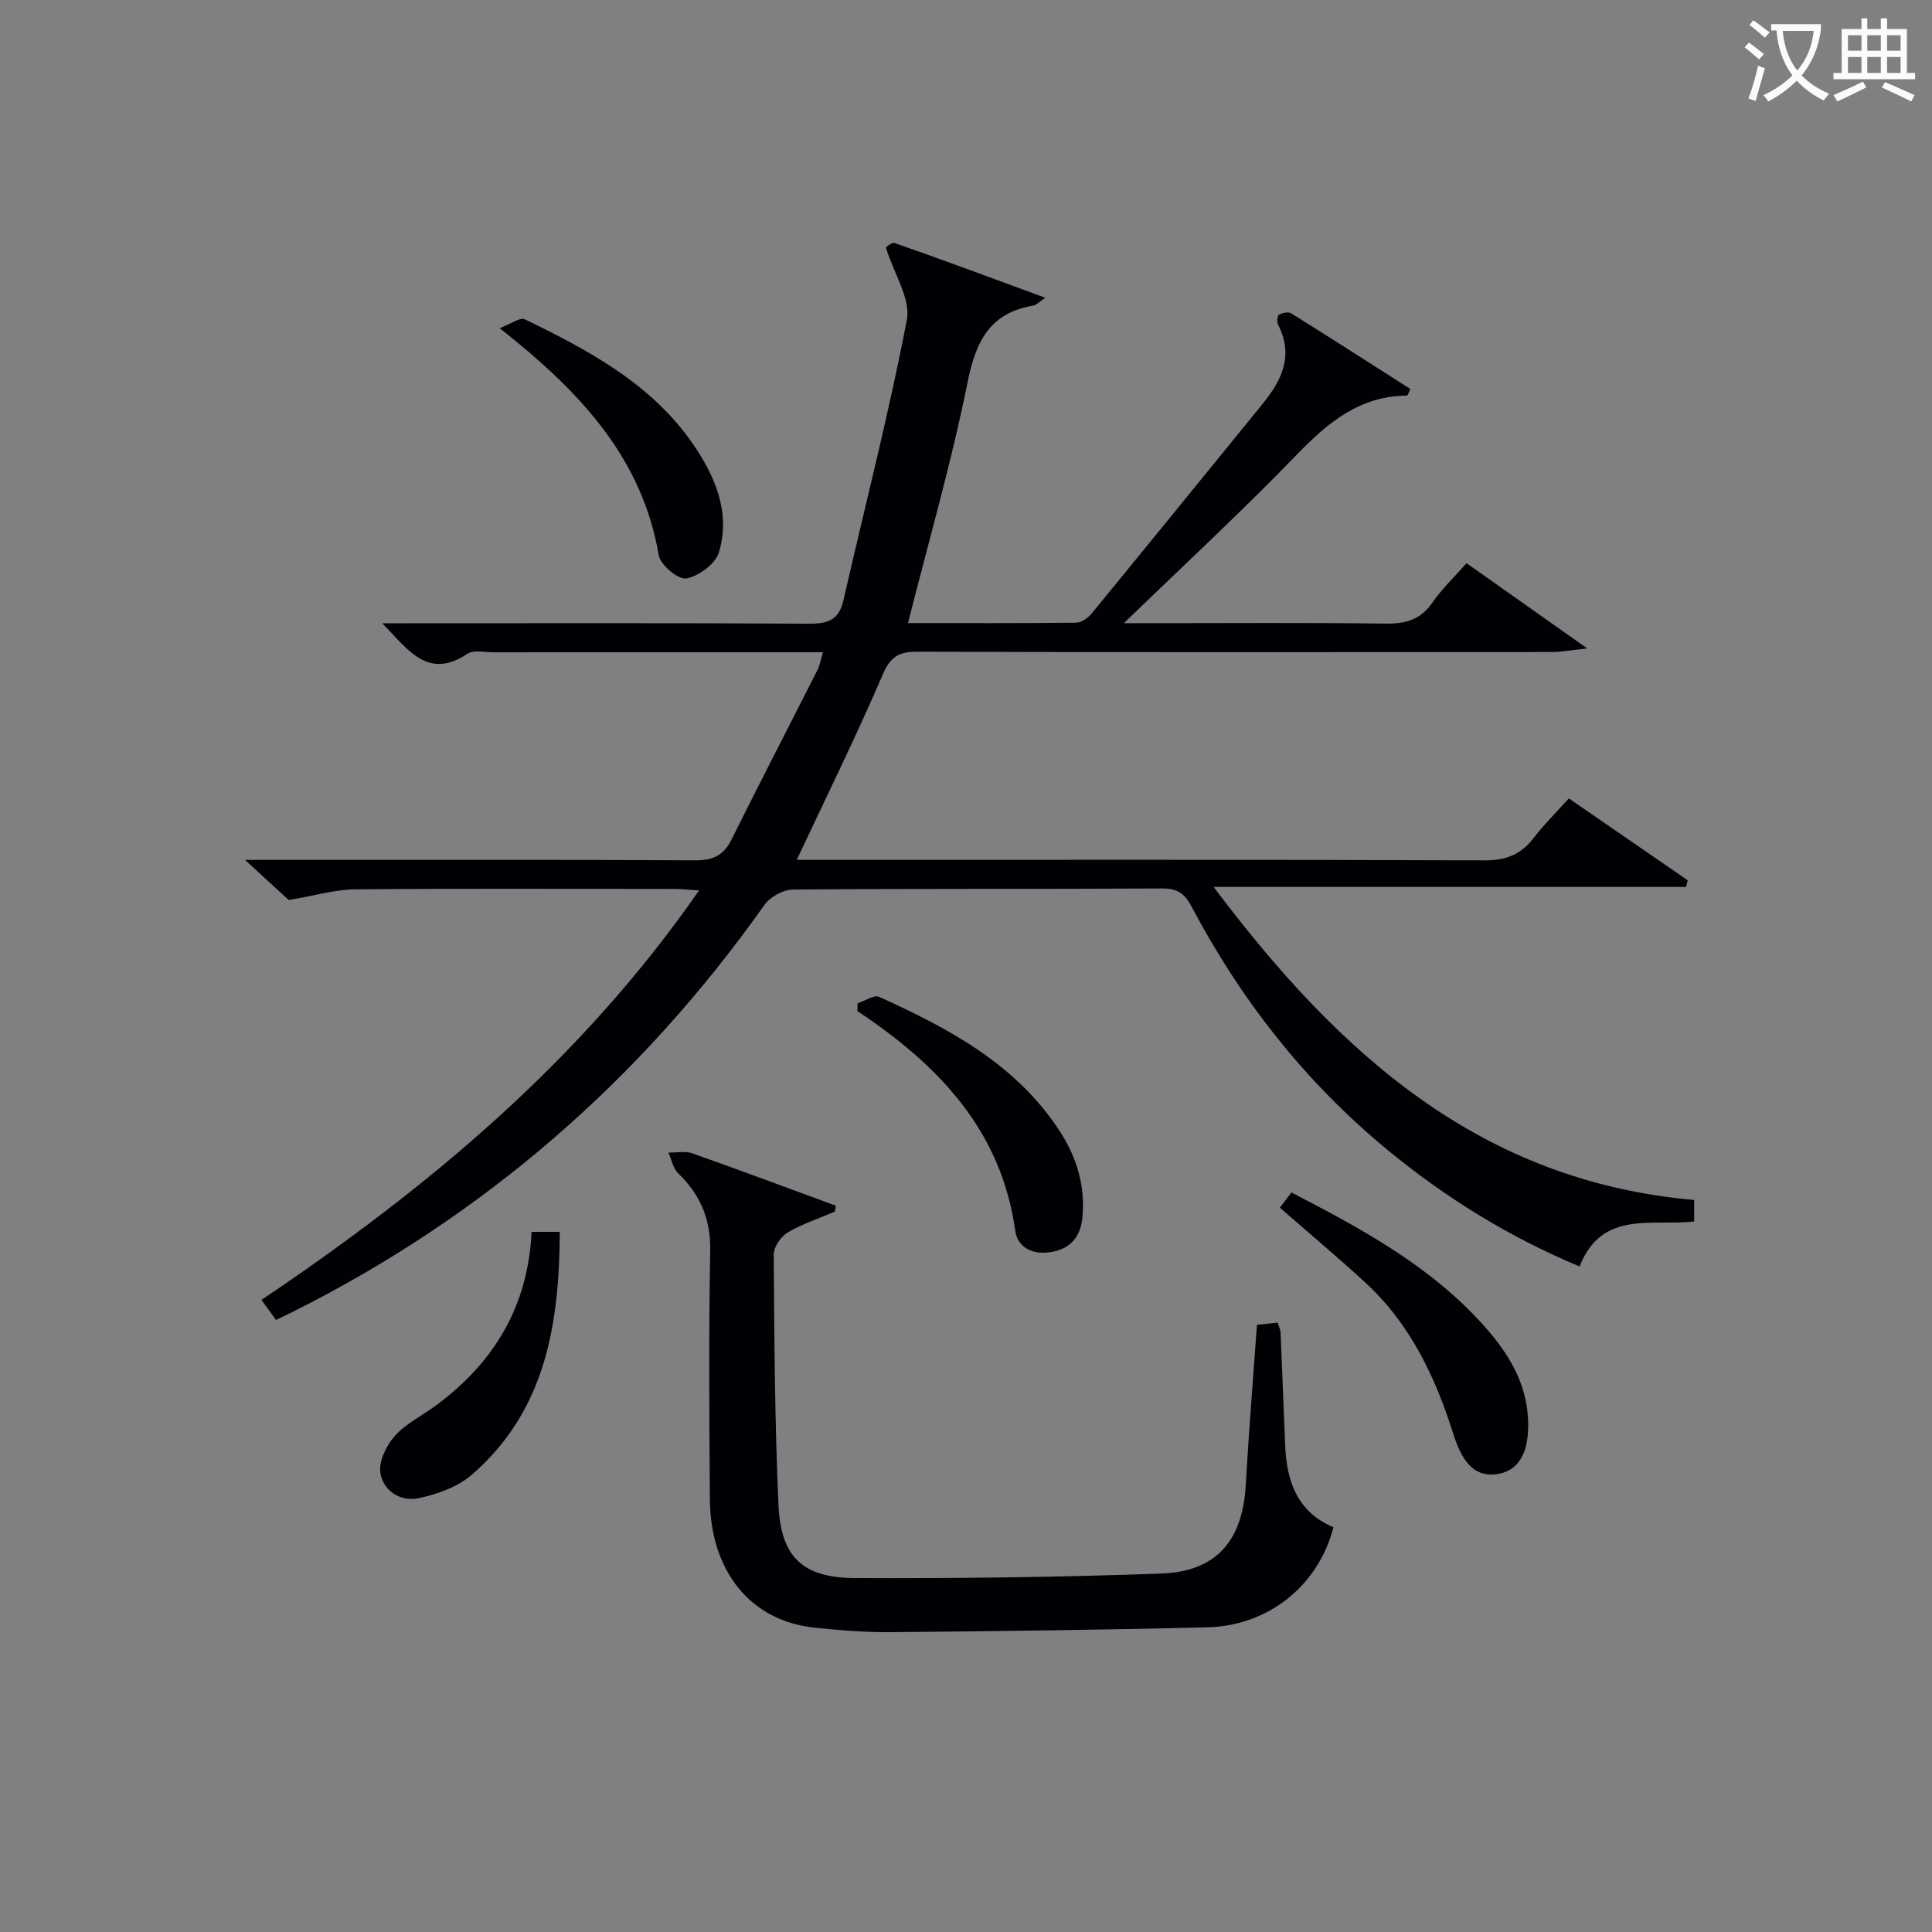 <svg enable-background="new 0 0 400 400" viewBox="0 0 400 400" xmlns="http://www.w3.org/2000/svg"><rect x="0" y="0" width="400" height="400" fill="#808080" stroke="none"/><g fill="#010105"><path d="m183.42 51.29c-.2.11 1.1-1.22 1.84-.96 10.11 3.52 20.14 7.27 31.18 11.33-1.5 1-1.95 1.52-2.46 1.6-8.96 1.49-11.92 7.27-13.63 15.78-3.35 16.7-8.11 33.12-12.36 49.96 11.28 0 23.06.05 34.84-.08 1.08-.01 2.43-.99 3.18-1.9 11.83-14.41 23.56-28.89 35.35-43.34 4.01-4.92 6.55-10.06 3.26-16.43-.29-.56-.18-1.88.17-2.09.7-.4 1.96-.66 2.55-.28 8.28 5.16 16.49 10.44 24.66 15.65-.42.88-.55 1.38-.68 1.38-9.81.05-16.4 5.57-22.88 12.27-11.3 11.69-23.26 22.74-35.75 34.84h6.07c16 0 31.99-.13 47.99.09 4.15.06 7.3-.73 9.78-4.31 1.97-2.85 4.53-5.28 7.1-8.2 8 5.65 15.83 11.18 24.99 17.65-3.34.35-5.29.74-7.25.74-43.82.03-87.65.08-131.47-.06-3.88-.01-5.55 1.04-7.16 4.78-5.49 12.78-11.66 25.26-17.78 38.31h4.94c45.82 0 91.65-.07 137.47.11 4.45.02 7.55-1.22 10.18-4.66 2.1-2.75 4.6-5.21 7.26-8.17 8.35 5.76 16.48 11.35 24.61 16.95-.11.46-.23.92-.34 1.38-32.11 0-64.22 0-97.81 0 25.95 34.56 55.21 60.93 99.49 64.81v4.44c-8.65 1.06-19.09-2.48-23.73 9.33-14.67-6.14-27.86-14.29-39.94-24.28-16.91-13.98-30.18-30.9-40.39-50.24-1.42-2.69-2.94-3.76-6.08-3.74-25.49.14-50.99.01-76.48.22-2 .02-4.7 1.52-5.87 3.18-25.6 36.18-58.01 64.4-97.67 84.26-1.03.51-2.07 1-3.46 1.67-.98-1.36-1.89-2.61-3.01-4.15 34.77-23.38 66.26-49.69 90.6-84.78-2.18-.13-3.72-.3-5.27-.3-21.99-.02-43.99-.12-65.98.08-4.17.04-8.32 1.31-13.7 2.21-1.95-1.79-4.97-4.56-9.06-8.31h6.28c28.99 0 57.99-.07 86.98.09 3.64.02 5.82-.99 7.45-4.26 5.83-11.75 11.88-23.4 17.8-35.1.51-1 .68-2.17 1.15-3.72-9.81 0-19.27 0-28.73 0-13.16 0-26.33-.01-39.49.01-1.83 0-4.11-.54-5.41.32-8.1 5.4-12.16-.69-17.6-6.33h5.88c27.49 0 54.99-.08 82.48.09 3.9.03 6.18-.77 7.11-4.83 4.42-19.36 9.4-38.61 13.14-58.1.81-4.31-2.62-9.4-4.34-14.91z"/><path d="m172.85 250.85c-3.29 1.41-6.75 2.54-9.81 4.35-1.4.83-2.86 3-2.85 4.55.13 17.3.21 34.61.99 51.88.48 10.72 5 15.04 15.81 15.09 21.13.09 42.28-.17 63.4-.93 11.5-.41 16.87-6.82 17.53-18.32.62-10.94 1.52-21.87 2.32-33.19 1.33-.14 2.73-.28 4.29-.44.25.83.57 1.43.6 2.04.34 7.8.62 15.61.95 23.42.32 7.42 2.53 13.76 10 16.9-3.1 12.01-13.39 20.41-26.13 20.72-21.79.54-43.6.8-65.4 1-5.3.05-10.63-.38-15.91-.93-13.2-1.39-21.55-11.6-21.67-26.62-.13-17.16-.24-34.32.07-51.47.12-6.55-2.08-11.57-6.64-15.99-1.06-1.02-1.36-2.83-2-4.28 1.64.03 3.44-.37 4.91.15 9.95 3.51 19.83 7.21 29.74 10.85-.07.42-.14.82-.2 1.22z"/><path d="m264.99 250.04c.72-.96 1.5-1.98 2.38-3.15 14.66 7.57 28.94 15.32 39.97 27.71 4.92 5.53 8.74 11.69 9.04 19.43.25 6.49-1.8 10.3-6.03 11.1-4.47.85-7.35-1.58-9.43-8.17-3.74-11.85-8.94-22.86-18.25-31.42-5.6-5.16-11.46-10.06-17.68-15.5z"/><path d="m177.56 207.72c1.51-.48 3.41-1.81 4.48-1.32 14.33 6.49 28.14 13.83 37.16 27.47 3.67 5.54 5.61 11.7 4.87 18.44-.42 3.88-2.57 6.33-6.62 6.94-3.75.57-6.77-1.01-7.26-4.46-2.91-20.88-16.02-34.38-32.68-45.46.02-.54.04-1.07.05-1.61z"/><path d="m103.45 67.94c2.48-.94 4.25-2.29 5.16-1.85 13.24 6.41 26.27 13.37 34.87 25.85 4.54 6.6 7.87 14.21 5.35 22.45-.73 2.38-4.17 4.89-6.74 5.38-1.62.31-5.36-2.8-5.7-4.79-3.45-20.15-16.16-33.82-32.94-47.04z"/><path d="m110.06 255.04h5.83c-.07 19.13-2.93 37.03-18.19 50.28-2.93 2.54-7.18 4.05-11.06 4.87-3.7.78-7.33-1.51-7.89-5.27-.36-2.38 1.24-5.65 2.98-7.61 2.26-2.54 5.56-4.15 8.37-6.21 12.05-8.84 19.21-20.46 19.96-36.06z"/></g><path d="m362.1 8.8c1.1.8 2.1 1.6 3.1 2.4l-1 1.1c-1.3-1.1-2.3-2-3-2.5zm1.9 4.8c.5.2.9.4 1.4.5-.6 2.3-1.3 4.5-1.9 6.8l-1.5-.5c.8-2.1 1.4-4.3 2-6.8zm-1-9.4c1.3.9 2.4 1.8 3.4 2.5l-1 1.1c-1.4-1.2-2.4-2.1-3.2-2.6zm3.7 2.2v-1.4h10.3v1.2c-.5 3.6-1.8 6.8-4 9.4 1.5 1.6 3.4 2.8 5.7 3.8-.3.4-.7.8-1.1 1.4-2.3-1.1-4.1-2.5-5.6-4.1-1.6 1.6-3.6 3.1-5.9 4.3-.3-.5-.7-.9-1-1.3 2.4-1.1 4.4-2.5 6-4.1-1.9-2.5-3-5.6-3.3-9.3h-1.1zm8.8 0h-6.4c.3 3.3 1.3 6 3 8.2 2-2.3 3.1-5.1 3.4-8.2z" fill="#fcfbfa"/><path d="m385.3 3.8h1.3v2.2h2.8v-2.2h1.3v2.2h4.1v9.1h1.7v1.3h-16.9v-1.3h1.7v-9.1h4.1v-2.2zm.4 13.1.7 1.2c-1.8.9-3.8 1.9-6 2.9-.2-.4-.5-.8-.8-1.3 2.3-1 4.3-1.9 6.1-2.8zm-3.1-6.4h2.8v-3.2h-2.8zm0 4.6h2.8v-3.3h-2.8zm4-4.6h2.8v-3.2h-2.8zm0 4.6h2.8v-3.3h-2.8zm3.7 1.9c2.1.9 4.1 1.8 6.1 2.7l-.7 1.3c-2.2-1.1-4.2-2-6.1-2.9zm3.2-9.7h-2.8v3.2h2.8zm-2.8 7.8h2.8v-3.3h-2.8z" fill="#fcfbfa"/></svg>